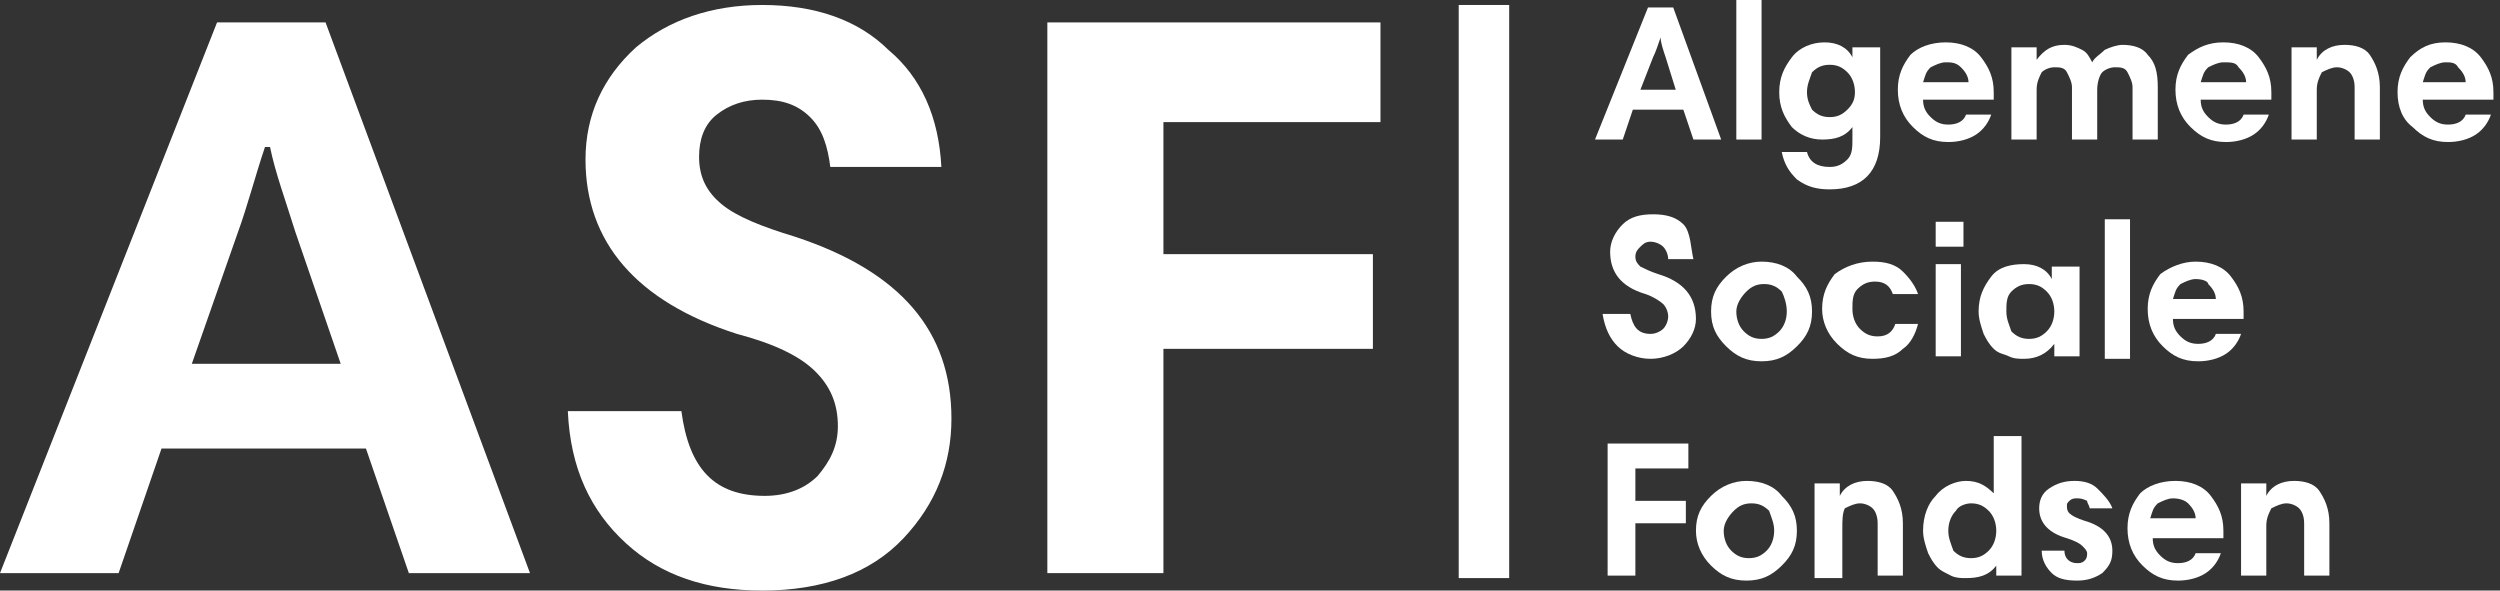 ﻿<svg width="127" height="30" viewBox="0 0 127 30" fill="none" xmlns="http://www.w3.org/2000/svg">
<rect x="0" y="0" width="127" height="30" fill="#333333" stroke="none"/>
<g clip-path="url(#clip0_288_2838)">
<path d="M0 29.114L11.026 1.139H16.538L26.923 29.114H20.769L18.59 22.785H8.205L6.026 29.114H0ZM12.051 11.899L9.744 18.481H17.308L15 11.772C14.487 10.127 13.974 8.734 13.718 7.468H13.461C12.949 8.987 12.564 10.506 12.051 11.899Z" fill="white"/>
<path d="M47.821 8.481H42.179C42.051 7.468 41.795 6.582 41.154 5.949C40.513 5.316 39.744 5.063 38.718 5.063C37.821 5.063 37.051 5.316 36.41 5.823C35.769 6.329 35.513 7.089 35.513 7.975C35.513 8.987 35.898 9.747 36.667 10.38C37.436 11.013 38.718 11.519 40.385 12.025C45.769 13.797 48.333 16.835 48.333 21.266C48.333 23.544 47.564 25.57 45.898 27.342C44.231 29.114 41.795 30 38.718 30C35.898 30 33.59 29.241 31.795 27.595C30 25.949 28.974 23.797 28.846 20.886H34.615C35 23.797 36.282 25.19 38.846 25.19C40 25.19 40.898 24.81 41.538 24.177C42.179 23.418 42.564 22.658 42.564 21.646C42.564 20.506 42.179 19.62 41.41 18.861C40.641 18.101 39.359 17.468 37.436 16.962C32.308 15.316 29.744 12.278 29.744 8.101C29.744 5.823 30.641 3.924 32.308 2.405C33.974 1.013 36.154 0.253 38.718 0.253C41.41 0.253 43.59 1.013 45.128 2.532C46.795 3.924 47.692 5.949 47.821 8.481Z" fill="white"/>
<path d="M70.128 1.139V6.203H59.102V12.911H69.743V17.721H59.102V29.114H53.205V1.139H70.128Z" fill="white"/>
<path d="M81.026 7.089L83.718 0.38H85L87.436 7.089H86.026L85.513 5.57H82.949L82.436 7.089H81.026ZM83.974 2.911L83.333 4.557H85.128L84.615 2.911C84.487 2.532 84.359 2.152 84.359 1.899C84.231 2.278 84.103 2.658 83.974 2.911Z" fill="white"/>
<path d="M88.205 7.089V0H89.487V7.089H88.205Z" fill="white"/>
<path d="M95.513 2.405V6.962C95.513 8.734 94.615 9.62 92.949 9.62C92.308 9.62 91.795 9.494 91.282 9.114C90.897 8.734 90.641 8.354 90.513 7.722H91.795C91.923 8.228 92.308 8.481 92.949 8.481C93.333 8.481 93.59 8.354 93.846 8.101C94.103 7.848 94.103 7.468 94.103 7.089V6.456C93.718 6.962 93.205 7.089 92.564 7.089C91.923 7.089 91.41 6.835 91.026 6.456C90.641 5.949 90.385 5.443 90.385 4.684C90.385 3.924 90.641 3.418 91.026 2.911C91.41 2.405 92.051 2.152 92.692 2.152C93.333 2.152 93.846 2.405 94.103 2.911V2.405H95.513ZM91.795 4.684C91.795 5.063 91.923 5.316 92.051 5.57C92.308 5.823 92.564 5.949 92.949 5.949C93.333 5.949 93.59 5.823 93.846 5.57C94.103 5.316 94.231 5.063 94.231 4.684C94.231 4.304 94.103 3.924 93.846 3.671C93.59 3.418 93.333 3.291 92.949 3.291C92.564 3.291 92.308 3.418 92.051 3.671C91.923 4.051 91.795 4.304 91.795 4.684Z" fill="white"/>
<path d="M98.846 2.152C99.615 2.152 100.256 2.405 100.641 2.911C101.026 3.418 101.282 3.924 101.282 4.684C101.282 4.81 101.282 4.937 101.282 5.063H97.692C97.692 5.443 97.82 5.696 98.077 5.949C98.333 6.203 98.59 6.329 98.974 6.329C99.359 6.329 99.744 6.203 99.872 5.823H101.154C101.026 6.203 100.769 6.582 100.385 6.835C100 7.089 99.487 7.215 98.974 7.215C98.205 7.215 97.692 6.962 97.18 6.456C96.667 5.949 96.41 5.316 96.41 4.557C96.41 3.797 96.667 3.291 97.051 2.785C97.436 2.405 98.077 2.152 98.846 2.152ZM98.846 3.165C98.59 3.165 98.333 3.291 98.077 3.418C97.82 3.671 97.82 3.797 97.692 4.177H100C100 3.924 99.872 3.671 99.615 3.418C99.359 3.165 99.103 3.165 98.846 3.165Z" fill="white"/>
<path d="M102.179 7.089V2.405H103.461V3.038C103.846 2.532 104.231 2.279 104.872 2.279C105.256 2.279 105.513 2.405 105.769 2.532C106.026 2.658 106.154 2.911 106.282 3.165C106.41 2.911 106.667 2.785 106.923 2.532C107.179 2.405 107.564 2.279 107.82 2.279C108.333 2.279 108.846 2.405 109.103 2.785C109.487 3.165 109.615 3.671 109.615 4.43V7.089H108.333V4.43C108.333 4.177 108.205 3.924 108.077 3.671C107.949 3.418 107.692 3.418 107.436 3.418C107.179 3.418 106.923 3.544 106.795 3.671C106.667 3.797 106.538 4.177 106.538 4.557V7.089H105.256V4.43C105.256 4.177 105.128 3.924 105 3.671C104.872 3.418 104.615 3.418 104.359 3.418C104.103 3.418 103.846 3.544 103.718 3.671C103.59 3.924 103.461 4.177 103.461 4.557V7.089H102.179Z" fill="white"/>
<path d="M112.949 2.152C113.718 2.152 114.359 2.405 114.744 2.911C115.128 3.418 115.385 3.924 115.385 4.684C115.385 4.81 115.385 4.937 115.385 5.063H111.795C111.795 5.443 111.923 5.696 112.179 5.949C112.436 6.203 112.692 6.329 113.077 6.329C113.462 6.329 113.846 6.203 113.974 5.823H115.256C115.128 6.203 114.872 6.582 114.487 6.835C114.103 7.089 113.59 7.215 113.077 7.215C112.308 7.215 111.795 6.962 111.282 6.456C110.769 5.949 110.513 5.316 110.513 4.557C110.513 3.797 110.769 3.291 111.154 2.785C111.667 2.405 112.179 2.152 112.949 2.152ZM112.949 3.165C112.692 3.165 112.436 3.291 112.179 3.418C111.923 3.671 111.923 3.797 111.795 4.177H114.103C114.103 3.924 113.974 3.671 113.718 3.418C113.59 3.165 113.333 3.165 112.949 3.165Z" fill="white"/>
<path d="M116.41 7.089V2.405H117.692V3.038C117.949 2.532 118.462 2.279 119.103 2.279C119.615 2.279 120.128 2.405 120.385 2.785C120.641 3.165 120.897 3.671 120.897 4.43V7.089H119.615V4.43C119.615 4.051 119.487 3.797 119.359 3.671C119.231 3.544 118.974 3.418 118.718 3.418C118.462 3.418 118.205 3.544 117.949 3.671C117.821 3.924 117.692 4.177 117.692 4.557V7.089H116.41Z" fill="white"/>
<path d="M124.231 2.152C125 2.152 125.641 2.405 126.026 2.911C126.41 3.418 126.667 3.924 126.667 4.684C126.667 4.81 126.667 4.937 126.667 5.063H123.077C123.077 5.443 123.205 5.696 123.462 5.949C123.718 6.203 123.974 6.329 124.359 6.329C124.744 6.329 125.128 6.203 125.256 5.823H126.539C126.41 6.203 126.154 6.582 125.769 6.835C125.385 7.089 124.872 7.215 124.359 7.215C123.59 7.215 123.077 6.962 122.564 6.456C122.051 6.076 121.795 5.443 121.795 4.684C121.795 3.924 122.051 3.418 122.436 2.911C122.949 2.405 123.462 2.152 124.231 2.152ZM124.231 3.165C123.974 3.165 123.718 3.291 123.462 3.418C123.205 3.671 123.205 3.797 123.077 4.177H125.256C125.256 3.924 125.128 3.671 124.872 3.418C124.744 3.165 124.487 3.165 124.231 3.165Z" fill="white"/>
<path d="M86.026 13.165H84.744C84.744 12.911 84.615 12.658 84.487 12.532C84.359 12.405 84.103 12.278 83.846 12.278C83.59 12.278 83.462 12.405 83.333 12.532C83.205 12.658 83.077 12.785 83.077 13.038C83.077 13.291 83.205 13.418 83.333 13.544C83.59 13.671 83.846 13.797 84.231 13.924C85.513 14.304 86.154 15.063 86.154 16.203C86.154 16.709 85.897 17.215 85.513 17.595C85.128 17.975 84.487 18.228 83.846 18.228C83.205 18.228 82.564 17.975 82.18 17.595C81.795 17.215 81.538 16.709 81.41 15.949H82.82C82.949 16.582 83.205 16.962 83.846 16.962C84.103 16.962 84.359 16.835 84.487 16.709C84.615 16.582 84.744 16.329 84.744 16.076C84.744 15.823 84.615 15.57 84.487 15.443C84.359 15.316 83.974 15.063 83.59 14.937C82.308 14.557 81.795 13.797 81.795 12.785C81.795 12.278 82.051 11.772 82.436 11.392C82.82 11.013 83.333 10.886 83.974 10.886C84.615 10.886 85.128 11.013 85.513 11.392C85.897 11.772 85.897 12.658 86.026 13.165Z" fill="white"/>
<path d="M86.923 15.823C86.923 15.063 87.18 14.557 87.692 14.051C88.205 13.544 88.846 13.291 89.487 13.291C90.256 13.291 90.897 13.544 91.282 14.051C91.795 14.557 92.051 15.063 92.051 15.823C92.051 16.582 91.795 17.089 91.282 17.595C90.769 18.101 90.256 18.354 89.487 18.354C88.718 18.354 88.205 18.101 87.692 17.595C87.18 17.089 86.923 16.582 86.923 15.823ZM88.205 15.823C88.205 16.203 88.333 16.582 88.59 16.835C88.846 17.089 89.103 17.215 89.487 17.215C89.872 17.215 90.128 17.089 90.385 16.835C90.641 16.582 90.769 16.203 90.769 15.823C90.769 15.443 90.641 15.063 90.513 14.81C90.256 14.557 90 14.43 89.615 14.43C89.231 14.43 88.974 14.557 88.718 14.81C88.462 15.063 88.205 15.443 88.205 15.823Z" fill="white"/>
<path d="M95.128 13.291C95.769 13.291 96.282 13.418 96.667 13.797C97.051 14.177 97.308 14.557 97.436 14.937H96.154C96.026 14.557 95.769 14.304 95.256 14.304C94.872 14.304 94.615 14.43 94.359 14.684C94.103 14.937 94.103 15.316 94.103 15.696C94.103 16.076 94.231 16.456 94.487 16.709C94.744 16.962 95 17.089 95.385 17.089C95.897 17.089 96.154 16.835 96.282 16.456H97.436C97.308 16.962 97.051 17.468 96.667 17.721C96.282 18.101 95.769 18.228 95.128 18.228C94.359 18.228 93.846 17.975 93.333 17.468C92.82 16.962 92.564 16.329 92.564 15.696C92.564 14.937 92.82 14.43 93.205 13.924C93.718 13.544 94.359 13.291 95.128 13.291Z" fill="white"/>
<path d="M98.333 12.532V11.266H99.744V12.532H98.333ZM98.333 18.101V13.418H99.615V18.101H98.333Z" fill="white"/>
<path d="M105.641 13.418V18.101H104.359V17.468C103.974 17.975 103.462 18.228 102.821 18.228C102.564 18.228 102.308 18.228 102.051 18.101C101.795 17.975 101.538 17.975 101.282 17.721C101.026 17.468 100.897 17.215 100.769 16.962C100.641 16.582 100.513 16.203 100.513 15.823C100.513 15.063 100.769 14.557 101.154 14.051C101.538 13.544 102.179 13.418 102.821 13.418C103.462 13.418 103.974 13.671 104.231 14.177V13.544H105.641V13.418ZM101.923 15.823C101.923 16.203 102.051 16.456 102.179 16.835C102.436 17.089 102.692 17.215 103.077 17.215C103.462 17.215 103.718 17.089 103.974 16.835C104.231 16.582 104.359 16.203 104.359 15.823C104.359 15.443 104.231 15.063 103.974 14.81C103.718 14.557 103.462 14.43 103.077 14.43C102.692 14.43 102.436 14.557 102.179 14.81C101.923 15.063 101.923 15.443 101.923 15.823Z" fill="white"/>
<path d="M106.923 18.101V11.139H108.205V18.228H106.923V18.101Z" fill="white"/>
<path d="M111.538 13.291C112.308 13.291 112.949 13.544 113.333 14.051C113.718 14.557 113.974 15.063 113.974 15.823C113.974 15.949 113.974 16.076 113.974 16.203H110.385C110.385 16.582 110.513 16.835 110.769 17.089C111.026 17.342 111.282 17.468 111.667 17.468C112.051 17.468 112.436 17.342 112.564 16.962H113.846C113.718 17.342 113.462 17.721 113.077 17.975C112.692 18.228 112.179 18.354 111.667 18.354C110.897 18.354 110.385 18.101 109.872 17.595C109.359 17.089 109.103 16.456 109.103 15.696C109.103 14.937 109.359 14.43 109.744 13.924C110.256 13.544 110.897 13.291 111.538 13.291ZM111.538 14.177C111.282 14.177 111.026 14.304 110.769 14.43C110.513 14.684 110.513 14.81 110.385 15.19H112.564C112.564 14.937 112.436 14.684 112.179 14.43C112.179 14.304 111.923 14.177 111.538 14.177Z" fill="white"/>
<path d="M85.769 22.532V23.797H83.077V25.443H85.641V26.582H83.077V29.241H81.667V22.532H85.769Z" fill="white"/>
<path d="M86.154 26.962C86.154 26.203 86.41 25.696 86.923 25.19C87.436 24.683 88.077 24.43 88.718 24.43C89.487 24.43 90.128 24.683 90.513 25.19C91.026 25.696 91.282 26.203 91.282 26.962C91.282 27.721 91.026 28.228 90.513 28.734C90 29.241 89.487 29.494 88.718 29.494C87.949 29.494 87.436 29.241 86.923 28.734C86.41 28.228 86.154 27.595 86.154 26.962ZM87.564 26.962C87.564 27.342 87.692 27.721 87.949 27.975C88.205 28.228 88.462 28.354 88.846 28.354C89.231 28.354 89.487 28.228 89.744 27.975C90 27.721 90.128 27.342 90.128 26.962C90.128 26.582 90 26.329 89.872 25.949C89.615 25.696 89.359 25.57 88.974 25.57C88.59 25.57 88.333 25.696 88.077 25.949C87.82 26.203 87.564 26.582 87.564 26.962Z" fill="white"/>
<path d="M92.179 29.241V24.557H93.462V25.19C93.718 24.683 94.231 24.43 94.872 24.43C95.385 24.43 95.897 24.557 96.154 24.937C96.41 25.316 96.667 25.823 96.667 26.582V29.241H95.385V26.582C95.385 26.203 95.256 25.949 95.128 25.823C95 25.696 94.743 25.57 94.487 25.57C94.231 25.57 93.974 25.696 93.718 25.823C93.59 26.076 93.59 26.456 93.59 26.835V29.367H92.179V29.241Z" fill="white"/>
<path d="M102.692 22.152V29.241H101.41V28.734C101.026 29.241 100.513 29.367 99.872 29.367C99.615 29.367 99.359 29.367 99.103 29.241C98.846 29.114 98.59 28.987 98.462 28.861C98.205 28.608 98.077 28.354 97.949 28.101C97.82 27.721 97.692 27.342 97.692 26.962C97.692 26.203 97.949 25.57 98.333 25.19C98.718 24.684 99.359 24.43 99.872 24.43C100.513 24.43 100.897 24.684 101.282 25.063V22.152H102.692ZM99.359 25.949C99.103 26.203 98.974 26.582 98.974 26.962C98.974 27.342 99.103 27.595 99.231 27.975C99.487 28.228 99.743 28.354 100.128 28.354C100.513 28.354 100.769 28.228 101.026 27.975C101.282 27.721 101.41 27.342 101.41 26.962C101.41 26.582 101.282 26.203 101.026 25.949C100.769 25.696 100.513 25.57 100.128 25.57C99.872 25.57 99.487 25.696 99.359 25.949Z" fill="white"/>
<path d="M107.308 25.823H106.154C106.154 25.696 106.026 25.57 106.026 25.443C105.769 25.316 105.641 25.316 105.513 25.316C105.385 25.316 105.256 25.316 105.128 25.443C105 25.57 105 25.57 105 25.696C105 25.823 105 25.949 105.128 26.076C105.256 26.203 105.513 26.329 105.897 26.456C106.795 26.709 107.308 27.215 107.308 27.975C107.308 28.481 107.179 28.734 106.795 29.114C106.41 29.367 106.026 29.494 105.513 29.494C104.872 29.494 104.487 29.367 104.231 29.114C103.974 28.861 103.718 28.481 103.718 27.975H104.872C104.872 28.354 105.128 28.608 105.513 28.608C105.641 28.608 105.769 28.608 105.897 28.481C106.026 28.354 106.026 28.228 106.026 28.101C106.026 27.975 105.897 27.848 105.769 27.721C105.641 27.595 105.385 27.468 105 27.342C104.103 27.089 103.59 26.582 103.59 25.823C103.59 25.443 103.718 25.063 104.103 24.81C104.487 24.557 104.872 24.43 105.385 24.43C105.897 24.43 106.282 24.557 106.538 24.81C106.795 25.063 107.179 25.443 107.308 25.823Z" fill="white"/>
<path d="M110.513 24.43C111.282 24.43 111.923 24.683 112.308 25.19C112.692 25.696 112.949 26.203 112.949 26.962C112.949 27.089 112.949 27.215 112.949 27.342H109.359C109.359 27.721 109.487 27.975 109.744 28.228C110 28.481 110.256 28.608 110.641 28.608C111.026 28.608 111.41 28.481 111.538 28.101H112.82C112.692 28.481 112.436 28.861 112.051 29.114C111.667 29.367 111.154 29.494 110.641 29.494C109.872 29.494 109.359 29.241 108.846 28.734C108.333 28.228 108.077 27.595 108.077 26.835C108.077 26.076 108.333 25.57 108.718 25.063C109.103 24.683 109.744 24.43 110.513 24.43ZM110.385 25.316C110.128 25.316 109.872 25.443 109.615 25.57C109.359 25.823 109.359 25.949 109.231 26.329H111.538C111.538 26.076 111.41 25.823 111.154 25.57C111.026 25.443 110.769 25.316 110.385 25.316Z" fill="white"/>
<path d="M113.846 29.241V24.557H115.128V25.19C115.385 24.683 115.897 24.43 116.538 24.43C117.051 24.43 117.564 24.557 117.821 24.937C118.077 25.316 118.333 25.823 118.333 26.582V29.241H117.051V26.582C117.051 26.203 116.923 25.949 116.795 25.823C116.667 25.696 116.41 25.57 116.154 25.57C115.897 25.57 115.641 25.696 115.385 25.823C115.256 26.076 115.128 26.329 115.128 26.709V29.241H113.846Z" fill="white"/>
<path d="M76.667 0.253H74.103V29.367H76.667V0.253Z" fill="white"/>
</g>
<defs>
<clipPath id="clip0_288_2838">
<rect width="126.667" height="30" fill="white"/>
</clipPath>
</defs>
</svg>
